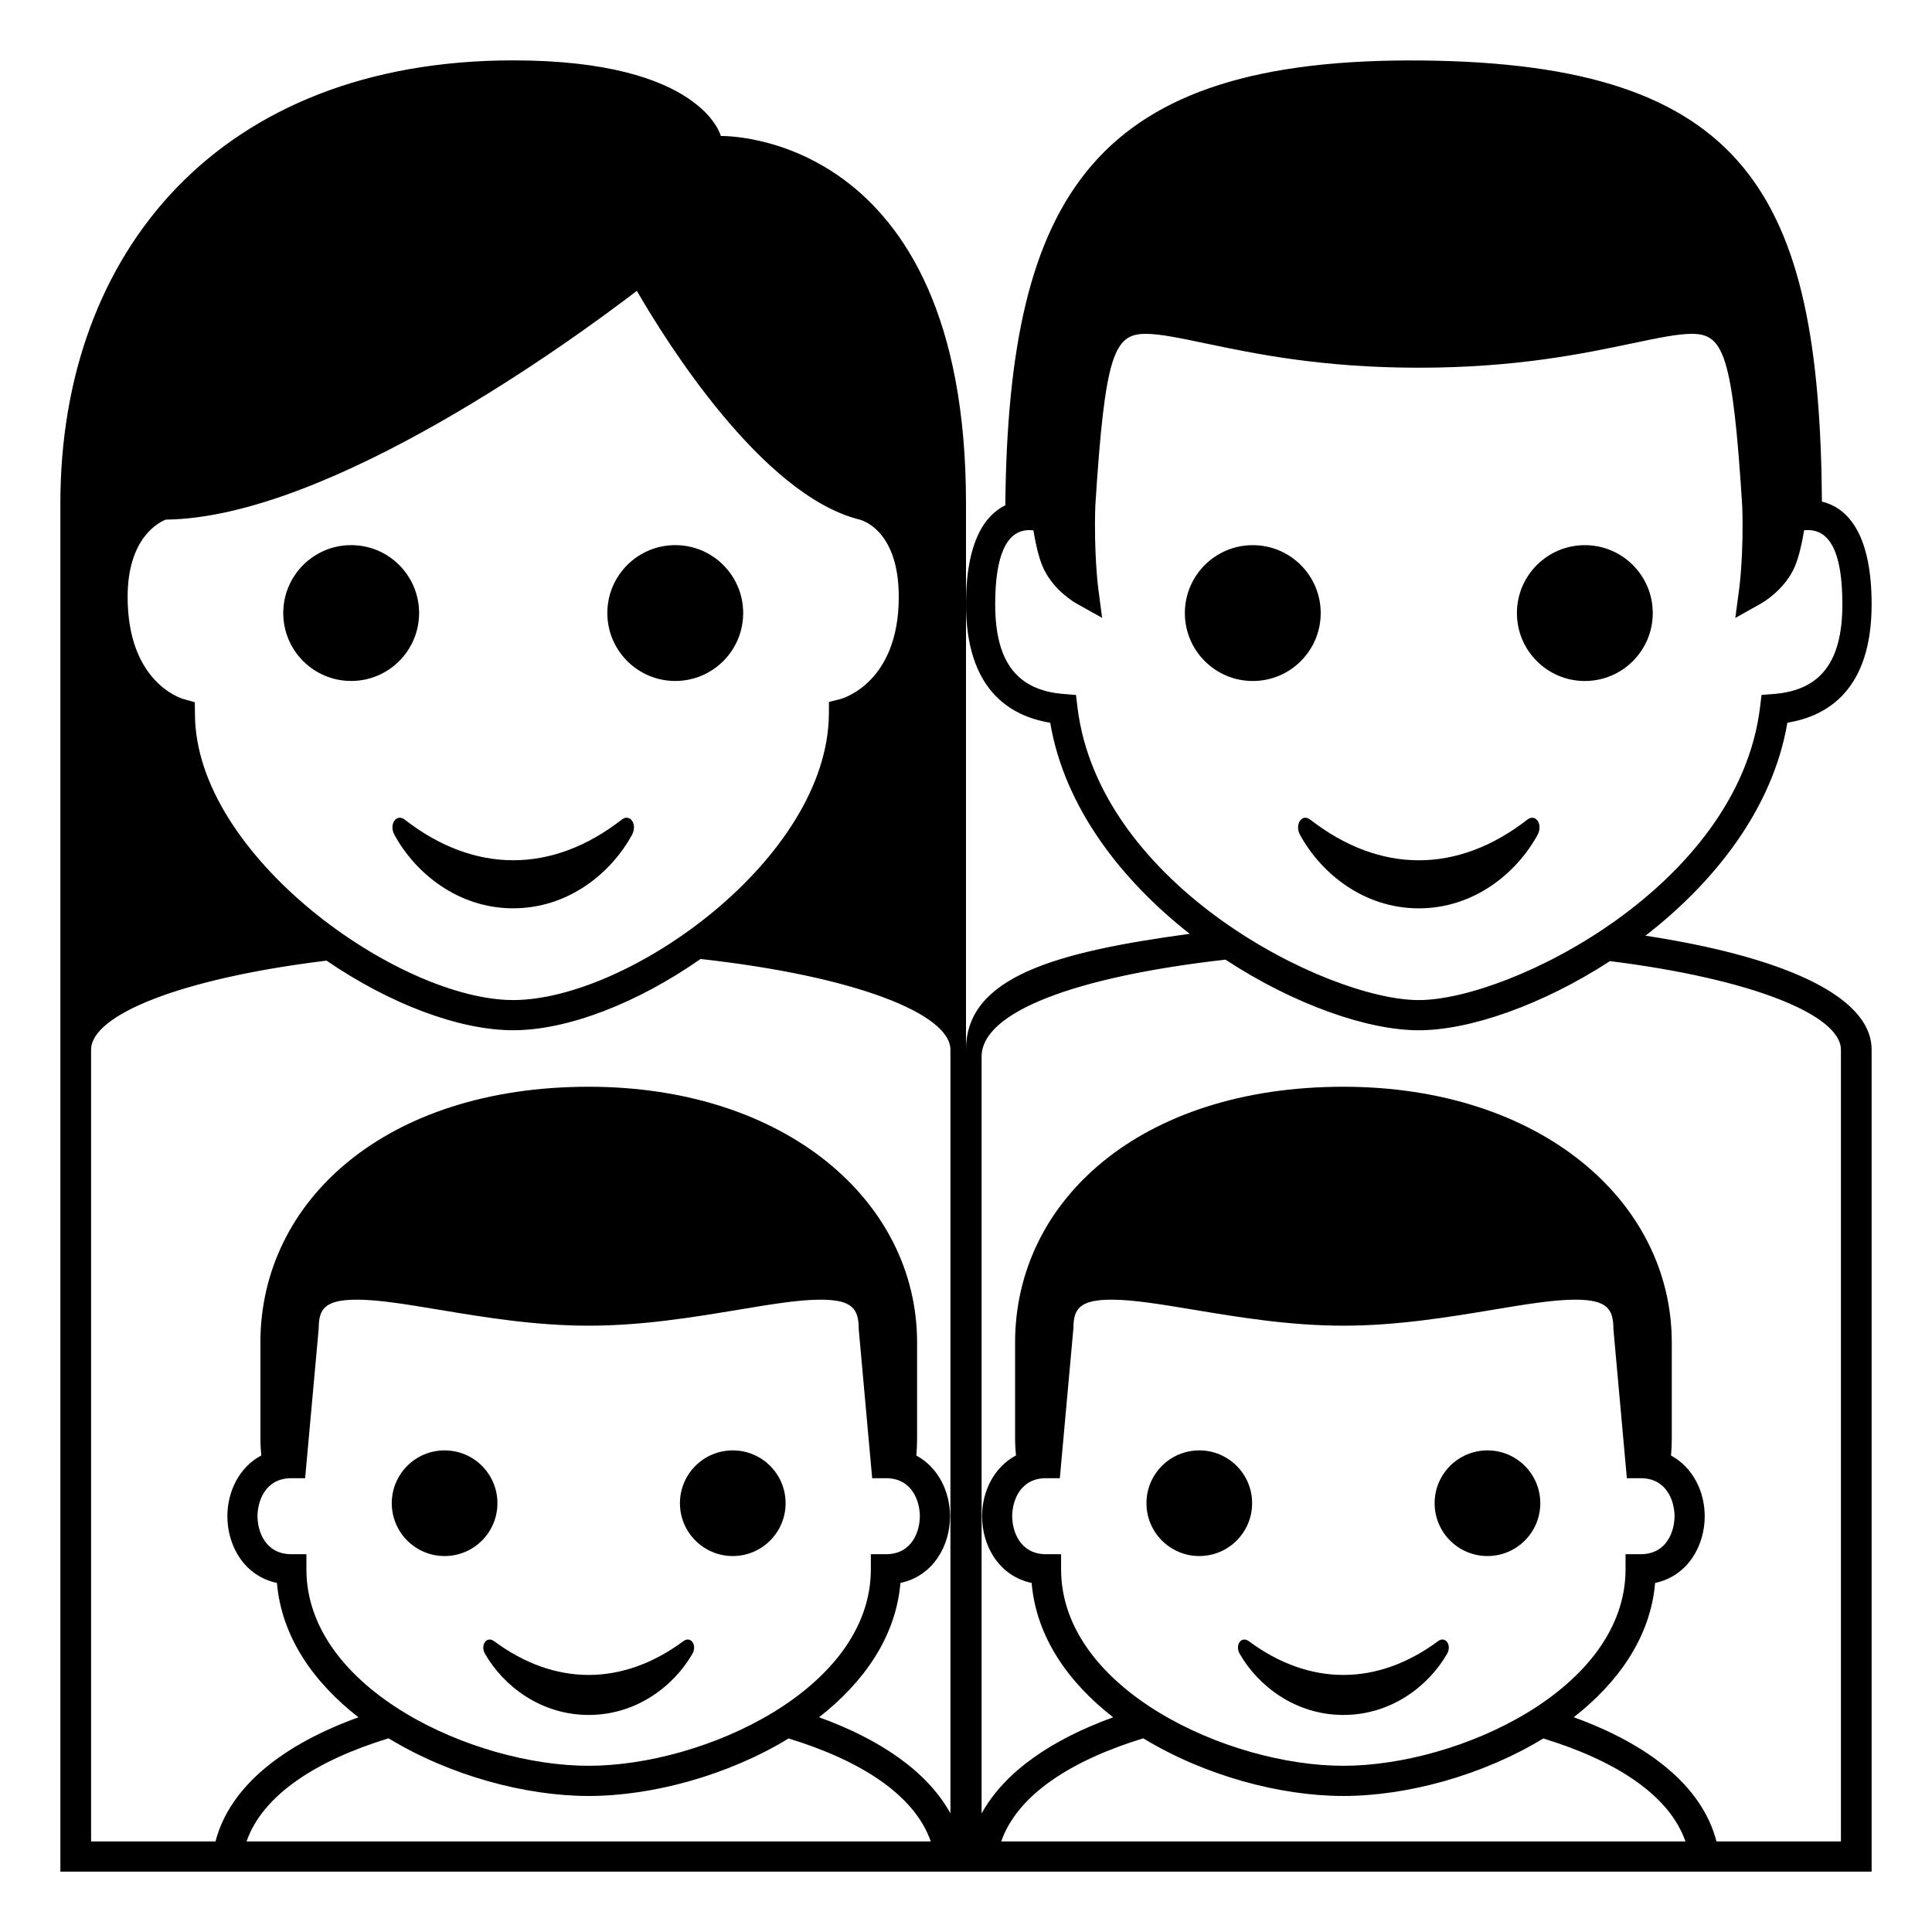 <svg xmlns="http://www.w3.org/2000/svg" viewBox="0 0 64 64" enable-background="new 0 0 64 64"><path d="m54.509 30.996c2.29-1.776 4.217-4.207 4.7-7.056 1.353-.219 2.791-1.114 2.791-3.92 0-2.482-.894-3.223-1.646-3.404-.079-10.17-2.48-14.507-13.239-14.612-10.853-.107-13.71 4.417-13.813 14.734-.656.321-1.302 1.17-1.302 3.282 0 2.807 1.437 3.701 2.789 3.921.478 2.816 2.366 5.222 4.621 6.993-4.482.607-7.41 1.439-7.41 3.841v-14.755-3.348c0-12.398-8.121-12.166-8.121-12.166s-.61-2.506-6.877-2.506c-9.706 0-15.002 6.332-15.002 14.672v45.328h60v-27.225c0-1.861-3.183-3.12-7.491-3.779m-49.017-13.783c5.443-.061 13.566-6.017 15.604-7.578.96 1.661 4.126 6.744 7.351 7.57.013.002 1.326.27 1.326 2.569 0 2.839-1.859 3.363-1.934 3.384l-.379.093-.002.39c-.028 4.799-6.637 9.487-10.457 9.487-3.779 0-10.543-4.78-10.543-9.484l-.005-.382-.367-.102c-.075-.021-1.858-.546-1.858-3.386 0-1.953 1.029-2.469 1.264-2.561m4.161 34.272c-.886 0-1.123-.791-1.123-1.259 0-.467.237-1.259 1.123-1.259h.455l.451-4.976c0-.622.195-.938 1.266-.938.715 0 1.651.156 2.736.337 1.482.246 3.163.525 4.939.525s3.457-.279 4.94-.525c1.085-.181 2.022-.337 2.739-.337 1.07 0 1.267.316 1.268.983l.445 4.931h.456c.886 0 1.123.792 1.123 1.259 0 .468-.237 1.259-1.123 1.259h-.5v.5c0 3.974-5.537 6.509-9.349 6.509s-9.349-2.535-9.349-6.509v-.5h-.497m9.848 8.009c2.102 0 4.605-.677 6.623-1.905 2.359.72 4.169 1.858 4.709 3.411h-22.666c.54-1.554 2.344-2.694 4.705-3.416 2.021 1.231 4.525 1.91 6.629 1.91m7.631-2.608c1.479-1.155 2.543-2.656 2.696-4.449 1.08-.229 1.643-1.225 1.643-2.21 0-.808-.386-1.616-1.116-2.009.017-.185.025-.38.025-.589 0-1.745 0-3.154 0-3.154 0-4.695-4.367-8.475-10.879-8.475-6.73 0-10.875 3.78-10.875 8.475v3.154c0 .208.012.401.029.585-.736.391-1.123 1.202-1.123 2.013 0 .985.562 1.981 1.642 2.21.153 1.794 1.218 3.296 2.7 4.451-2.441.883-4.252 2.252-4.735 4.112h-4.122v-26.226c0-1.154 2.97-2.362 7.8-2.952 2.073 1.419 4.376 2.306 6.185 2.306 1.81 0 4.127-.907 6.204-2.36 5.111.566 8.278 1.815 8.278 3.007v25.295c-.766-1.391-2.339-2.456-4.352-3.184m8.56-33.46l-.049-.405-.396-.031c-1.556-.119-2.28-1.063-2.28-2.97 0-1.633.38-2.459 1.129-2.459.045 0 .09.002.137.006.098.594.215 1.024.357 1.311.348.698 1.007 1.08 1.082 1.122l.837.467-.128-.975c-.002-.012-.15-1.167-.097-2.739.318-5.023.624-5.694 1.668-5.694.478 0 1.134.139 1.966.313 1.627.341 3.854.809 7.081.809s5.454-.468 7.08-.809c.832-.175 1.489-.313 1.967-.313 1.044 0 1.349.672 1.667 5.692.055 1.58-.096 2.729-.098 2.74l-.131.979.841-.471c.074-.041.73-.423 1.081-1.122.141-.283.258-.714.357-1.31.851-.092 1.268.724 1.268 2.453 0 1.906-.725 2.851-2.282 2.97l-.396.031-.049.405c-.722 5.938-8.3 9.703-11.306 9.703-3.005 0-10.584-3.766-11.306-9.703m-1.039 28.059c-.886 0-1.123-.791-1.123-1.259 0-.467.237-1.259 1.123-1.259h.455l.451-4.976c0-.622.195-.938 1.266-.938.715 0 1.651.156 2.736.337 1.482.246 3.163.525 4.939.525s3.457-.279 4.94-.525c1.085-.181 2.022-.337 2.739-.337 1.07 0 1.267.316 1.268.983l.445 4.931h.456c.886 0 1.123.792 1.123 1.259 0 .468-.237 1.259-1.123 1.259h-.5v.5c0 3.974-5.537 6.509-9.349 6.509s-9.349-2.535-9.349-6.509v-.5h-.497m9.848 8.009c2.102 0 4.605-.677 6.623-1.905 2.359.72 4.169 1.858 4.709 3.411h-22.666c.54-1.554 2.344-2.694 4.705-3.416 2.021 1.231 4.525 1.91 6.629 1.91m16.482 1.506h-4.122c-.481-1.86-2.289-3.231-4.729-4.114 1.479-1.155 2.543-2.656 2.696-4.449 1.08-.229 1.643-1.225 1.643-2.21 0-.808-.386-1.616-1.116-2.009.017-.185.025-.38.025-.589 0-1.745 0-3.154 0-3.154 0-4.695-4.367-8.475-10.879-8.475-6.73 0-10.875 3.78-10.875 8.475v3.154c0 .208.012.401.029.585-.736.391-1.123 1.202-1.123 2.013 0 .985.562 1.981 1.642 2.21.153 1.794 1.218 3.296 2.7 4.451-2.016.729-3.591 1.793-4.357 3.186v-25.072c0-1.479 3.084-2.644 8.078-3.213 2.263 1.484 4.703 2.34 6.405 2.34 1.685 0 4.091-.836 6.333-2.291 4.745.596 7.65 1.795 7.65 2.938v26.224"/><circle cx="41.5" cy="20.309" r="2.25"/><circle cx="52.5" cy="20.309" r="2.25"/><path d="m50.934 27.656c.188-.346-.063-.719-.34-.504-2.316 1.801-4.887 1.789-7.189 0-.277-.215-.527.158-.34.504.703 1.285 2.121 2.434 3.934 2.434 1.814 0 3.231-1.149 3.935-2.434"/><circle cx="11.633" cy="20.308" r="2.25"/><circle cx="22.369" cy="20.308" r="2.25"/><path d="m13.066 27.655c.703 1.285 2.121 2.434 3.934 2.434 1.814 0 3.232-1.148 3.936-2.434.188-.346-.063-.719-.34-.504-2.316 1.801-4.887 1.789-7.189 0-.28-.214-.53.159-.341.504"/><circle cx="14.728" cy="49.796" r="1.75"/><circle cx="24.274" cy="49.796" r="1.75"/><path d="m16.066 54.784c.614 1.069 1.851 2.026 3.435 2.026s2.82-.957 3.436-2.026c.163-.289-.055-.6-.297-.42-2.011 1.489-4.255 1.499-6.275 0-.245-.179-.462.131-.299.42"/><circle cx="39.728" cy="49.796" r="1.75"/><circle cx="49.274" cy="49.796" r="1.75"/><path d="m41.066 54.784c.614 1.069 1.851 2.026 3.435 2.026s2.82-.957 3.436-2.026c.163-.289-.055-.6-.297-.42-2.011 1.489-4.255 1.499-6.275 0-.245-.179-.462.131-.299.42"/></svg>